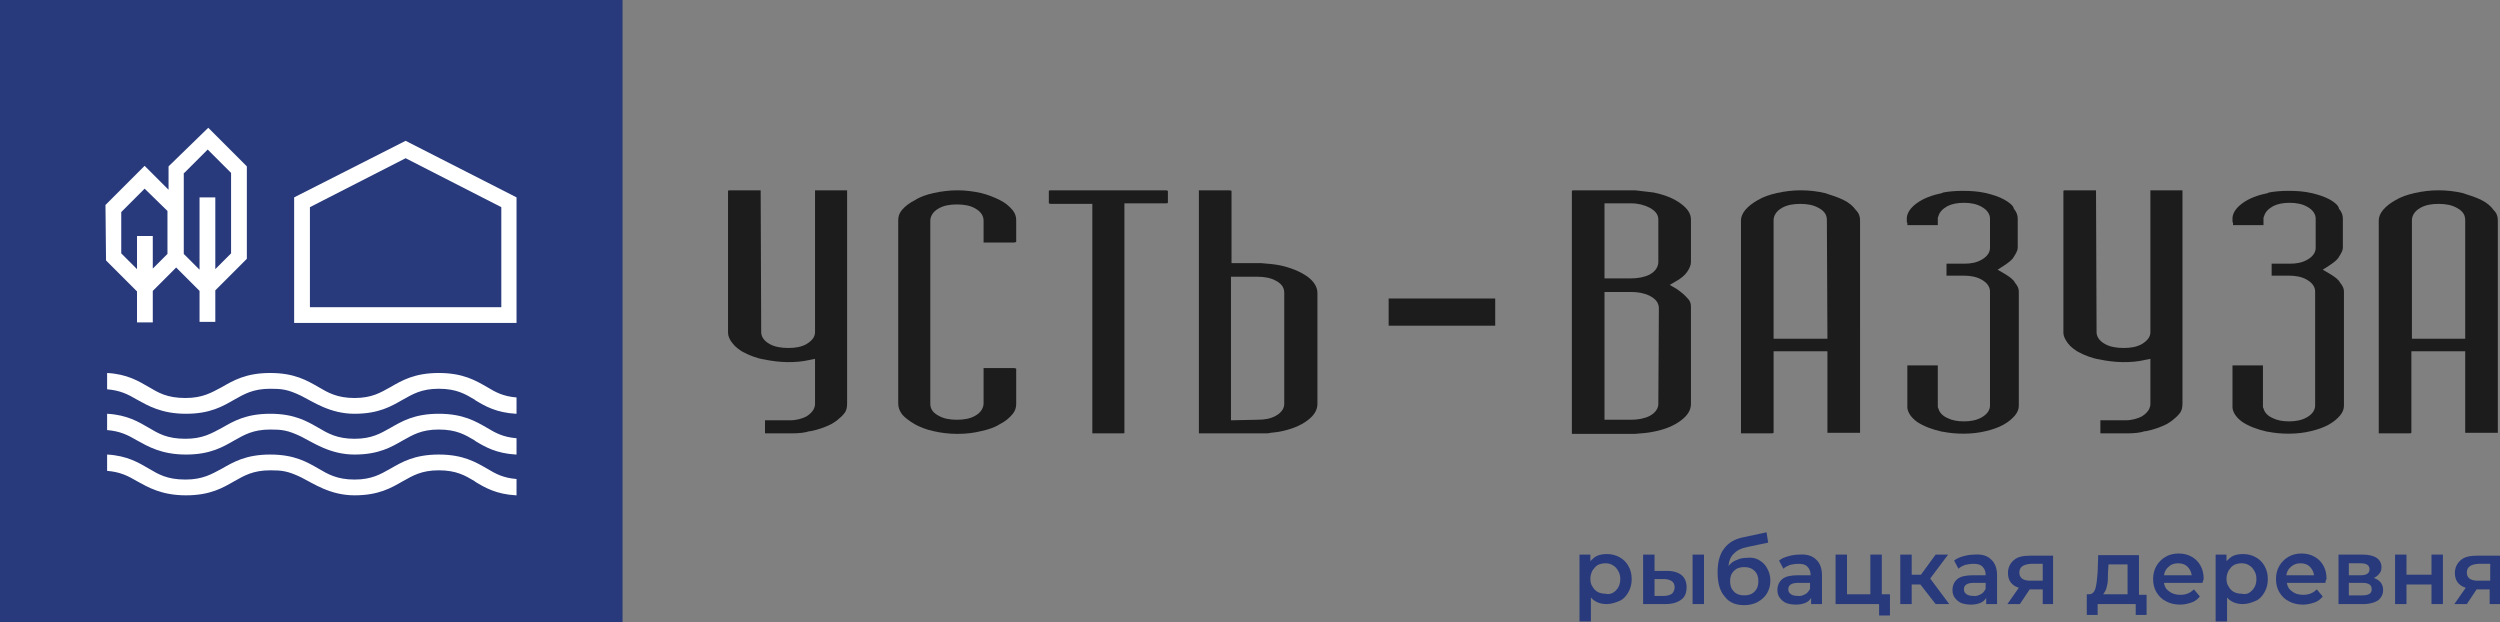 <?xml version="1.0" encoding="UTF-8"?> <!-- Generator: Adobe Illustrator 25.0.0, SVG Export Plug-In . SVG Version: 6.00 Build 0) --> <svg xmlns="http://www.w3.org/2000/svg" xmlns:xlink="http://www.w3.org/1999/xlink" id="Слой_1" x="0px" y="0px" viewBox="0 0 459.8 114.4" style="enable-background:new 0 0 459.8 114.4;" xml:space="preserve"><rect x="0" y="0" width="459.8" height="114.4" fill="#808080" stroke="none"/> <style type="text/css"> .st0{fill:#1C1C1C;} .st1{fill:#283A7C;} .st2{fill:#FFFFFF;} </style> <g> <path class="st0" d="M150.2,35c-0.1,0-0.2,0-0.3,0v26.1c0,0.9-0.6,1.6-1.6,2.2c-0.9,0.5-2,0.7-3.3,0.7s-2.5-0.2-3.4-0.7 c-1.3-0.7-1.6-1.6-1.6-2.2L139.9,35c-0.1,0-0.2,0-0.3,0h-5.3c-0.2,0-0.3,0-0.4,0.1v26.1c0,0.6,0.3,1.3,0.8,1.9c0.3,0.4,0.6,0.7,1,1 c0.4,0.3,0.8,0.6,1.3,0.8c0.5,0.3,1.1,0.5,1.6,0.7c0.6,0.2,1.2,0.4,1.9,0.5c2.8,0.6,5.8,0.7,8.4,0.1l1-0.2v8.3 c0,0.6-0.3,1.5-1.6,2.3c-0.8,0.4-1.8,0.7-3,0.7h-4.4c-0.1,0-0.1,0-0.2,0v2.4c0.1,0,0.1,0,0.2,0h4.8c1.2,0,2.3-0.1,3.2-0.4h0.2 c1.5-0.3,2.8-0.8,3.8-1.3c0.5-0.3,1-0.6,1.4-1c0.4-0.3,0.7-0.6,1-1c0.4-0.5,0.5-1.1,0.5-1.8V35c-0.1,0-0.2,0-0.4,0H150.2z"></path> <path class="st0" d="M180.9,40.6v4c0.1,0,0.2,0,0.3,0h5.3c0,0,0.2,0,0.4-0.1v-4c0-0.7-0.2-1.3-0.7-1.9c-0.6-0.7-1.3-1.3-2.3-1.8 s-2.2-1-3.5-1.3s-2.8-0.5-4.3-0.5s-3,0.2-4.4,0.5c-1.3,0.3-2.5,0.7-3.4,1.3c-1,0.5-1.8,1.1-2.4,1.8c-0.5,0.6-0.7,1.2-0.7,1.9v33.7 c0,0.7,0.2,1.3,0.7,2c0.5,0.6,1.3,1.2,2.3,1.8c0.9,0.5,2.1,1,3.5,1.3c1.3,0.3,2.8,0.5,4.4,0.5c1.7,0,3.1-0.2,4.3-0.5 c1.4-0.3,2.6-0.7,3.5-1.3c1-0.5,1.7-1.1,2.3-1.8c0.5-0.6,0.7-1.2,0.7-1.9v-6.5c-0.2-0.1-0.3-0.1-0.4-0.1h-5.3c-0.1,0-0.2,0-0.3,0 v6.5c0,0.6-0.3,1.6-1.6,2.3c-0.9,0.5-2,0.7-3.3,0.7s-2.4-0.2-3.3-0.7c-1.4-0.7-1.6-1.6-1.6-2.3V40.6c0-0.6,0.3-1.6,1.6-2.3 c0.9-0.5,2-0.7,3.3-0.7s2.4,0.2,3.3,0.7C180.6,39,180.9,39.9,180.9,40.6z"></path> <path class="st0" d="M200.9,79.7c0.1,0,0.2,0,0.3,0h5.3c0.2,0,0.3,0,0.3-0.1V37.4h7.6c0.1,0,0.3,0,0.4-0.1v-2.2 c-0.1,0-0.2-0.1-0.4-0.1h-21.1c-0.1,0-0.3,0-0.4,0.1v2.3c0.1,0,0.2,0.1,0.4,0.1h7.6L200.9,79.7L200.9,79.7z"></path> <path class="st0" d="M221.7,79.7L221.7,79.7L221.7,79.7L221.7,79.7z"></path> <path class="st0" d="M232.8,79.7c0.3,0,0.6,0,0.9-0.1c0.3,0,0.6-0.1,0.9-0.1c0.2,0,0.5-0.1,0.7-0.1c2.1-0.4,3.9-1.1,5.2-2.1 c1.2-0.9,1.8-1.9,1.8-3V53.9c0-1.1-0.6-2.1-1.8-3c-1.4-1-3.2-1.7-5.1-2.1c-1-0.2-2.1-0.3-3.4-0.4h-0.2c-0.1,0-0.2,0-0.4,0h-4.9 V35.1c-0.1,0-0.2-0.1-0.4-0.1h-5.3c-0.1,0-0.2,0-0.3,0v44.7c0,0,0.1,0,0.2,0H232H232.8z M226.4,77.3V50.9h4.9 c1.2,0,2.4,0.2,3.3,0.7c1.4,0.7,1.6,1.6,1.6,2.3v20.4c0,0.6-0.3,1.5-1.6,2.2c-0.9,0.5-2,0.7-3.3,0.7L226.4,77.3L226.4,77.3z"></path> </g> <rect x="255.4" y="54.9" class="st0" width="19.6" height="5"></rect> <path class="st0" d="M309.2,37.5c-1.3-1-3.1-1.7-5.1-2.1l-1.7-0.2c-0.3,0-0.6-0.1-0.8-0.1l-0.9-0.1h-0.4h-10.9c-0.1,0-0.2,0-0.3,0.1 v44.7c0.1,0,0.2,0,0.3,0h11.3c1.3-0.1,2.5-0.2,3.4-0.4c2.1-0.4,3.8-1.1,5.1-2.1c1.2-0.9,1.8-1.9,1.8-3V56.7c0-0.3,0-0.7-0.1-1 s-0.2-0.5-0.5-0.8c-0.5-0.6-1.2-1.2-2.1-1.8l-1.2-0.7l1.2-0.7c0.9-0.5,1.6-1.1,2-1.7s0.7-1.2,0.7-1.8v-7.8 C311,39.3,310.4,38.4,309.2,37.5z M305,74.3c0,0.6-0.3,1.5-1.6,2.2c-1,0.5-2.2,0.7-3.4,0.7h-4.9V53.7h4.9c1.2,0,2.4,0.2,3.4,0.7 c1.4,0.7,1.7,1.6,1.7,2.3L305,74.3L305,74.3z M305,48.2c0,0.6-0.3,1.6-1.6,2.3c-1,0.5-2.2,0.7-3.4,0.7h-4.9V37.4h4.9 c1.3,0,2.4,0.3,3.4,0.8c1.1,0.6,1.6,1.3,1.6,2.2V48.2z"></path> <path class="st0" d="M339.1,36.8c-1-0.5-2.2-0.9-3.5-1.3c-1.3-0.3-2.8-0.5-4.4-0.5s-3,0.2-4.4,0.5c-1.3,0.3-2.5,0.7-3.5,1.3 c-0.9,0.5-1.7,1.1-2.3,1.8c-0.5,0.6-0.8,1.3-0.8,1.9v39.2c0.1,0,0.2,0,0.3,0h5.3c0.1,0,0.3,0,0.4-0.1v-15h9.9v15c0.1,0,0.2,0,0.3,0 h5.3c0.2,0,0.3,0,0.4,0V40.5c0-0.7-0.2-1.3-0.8-1.9C340.8,37.9,340.1,37.3,339.1,36.8z M336.1,62.3h-9.9V40.5c0-0.6,0.3-1.6,1.6-2.3 c0.9-0.5,2-0.7,3.3-0.7s2.4,0.2,3.3,0.7c1.4,0.7,1.6,1.6,1.6,2.3L336.1,62.3L336.1,62.3z"></path> <path class="st0" d="M368.6,36.7c-0.9-0.5-2.1-0.9-3.4-1.2s-2.7-0.4-4.2-0.4c-1.3,0-2.5,0.1-3.6,0.3l-0.2,0.1 c-1.9,0.4-3.5,1-4.7,1.9c-1.1,0.8-1.7,1.7-1.8,2.6v0.9h0.1v0.5c0,0,0.1,0,0.3,0h5.1c0.1,0,0.2,0,0.2,0v-1.2c0-0.1,0-0.3,0.1-0.4 c0.2-0.8,0.8-1.4,1.7-1.9c0.8-0.4,1.8-0.6,3-0.6s2.3,0.2,3.2,0.7c1.3,0.7,1.6,1.6,1.6,2.2v5.4c0,0.6-0.3,1.5-1.6,2.2 c-0.9,0.5-1.9,0.7-3.2,0.7h-2.8c-0.1,0-0.2,0-0.3,0H358v2.2h0.1c0.1,0,0.1,0,0.2,0h2.9c1.2,0,2.3,0.2,3.2,0.7 c1.3,0.7,1.6,1.6,1.6,2.2v21c0,0.6-0.3,1.5-1.6,2.2c-0.9,0.5-2,0.7-3.2,0.7s-2.2-0.2-3-0.6c-0.9-0.4-1.5-1-1.7-1.8 c-0.1-0.1-0.1-0.3-0.1-0.4v-7.5c0,0-0.1,0-0.2,0h-5.1c-0.2,0-0.3,0-0.3,0V75c0.1,0.9,0.7,1.8,1.8,2.6c1.2,0.8,2.8,1.4,4.6,1.8h0.1 c2.5,0.5,5.5,0.5,7.9-0.1c1.3-0.3,2.4-0.7,3.3-1.2s1.6-1.1,2.1-1.7s0.7-1.2,0.7-1.8v-21c0-0.5-0.2-1-0.7-1.6c-0.3-0.6-1-1.1-2-1.7 l-1.2-0.7l1.1-0.7c0.9-0.6,1.6-1.1,1.9-1.7l0,0c0.4-0.6,0.7-1.2,0.7-1.6v-5.4c0-0.6-0.2-1.2-0.7-1.8 C370.3,37.8,369.5,37.2,368.6,36.7z"></path> <path class="st0" d="M395.8,35c-0.1,0-0.2,0-0.3,0v26.1c0,0.9-0.6,1.6-1.6,2.2c-0.9,0.5-2,0.7-3.3,0.7s-2.5-0.2-3.4-0.7 c-1.3-0.7-1.6-1.6-1.6-2.2L385.5,35c-0.1,0-0.2,0-0.3,0h-5.3c-0.2,0-0.3,0-0.4,0.1v26.1c0,0.6,0.3,1.2,0.8,1.9c0.3,0.4,0.6,0.7,1,1 c0.4,0.3,0.8,0.6,1.3,0.8c0.5,0.3,1.1,0.5,1.6,0.7c0.6,0.2,1.2,0.4,1.9,0.5c2.8,0.6,5.8,0.7,8.4,0.1l1-0.2v8.3 c0,0.6-0.3,1.5-1.6,2.3c-0.8,0.4-1.8,0.7-3,0.7h-4.4c-0.1,0-0.1,0-0.2,0v2.4c0.1,0,0.1,0,0.2,0h4.8c1.2,0,2.3-0.1,3.2-0.4h0.2 c1.5-0.3,2.8-0.8,3.8-1.3c0.5-0.3,1-0.6,1.4-1c0.4-0.3,0.7-0.6,1-1c0.4-0.5,0.5-1.1,0.5-1.8V35c-0.1,0-0.2,0-0.4,0H395.8z"></path> <path class="st0" d="M428.5,36.7c-0.9-0.5-2.1-0.9-3.4-1.2s-2.7-0.4-4.2-0.4c-1.3,0-2.5,0.1-3.6,0.3l-0.2,0.1 c-1.9,0.4-3.5,1-4.7,1.9c-1.1,0.8-1.7,1.7-1.8,2.6v0.9h0.1v0.5c0,0,0.1,0,0.3,0h5.1c0.1,0,0.2,0,0.2,0v-1.2c0-0.1,0-0.3,0.1-0.4 c0.2-0.8,0.8-1.4,1.7-1.9c0.8-0.4,1.8-0.6,3-0.6s2.3,0.2,3.2,0.7c1.3,0.7,1.6,1.6,1.6,2.2v5.4c0,0.6-0.3,1.5-1.6,2.2 c-0.9,0.5-1.9,0.7-3.2,0.7h-2.9c-0.1,0-0.2,0-0.3,0h-0.1v2.2h0.1c0.1,0,0.1,0,0.2,0h2.9c1.2,0,2.3,0.2,3.2,0.7 c1.3,0.7,1.6,1.6,1.6,2.2v21c0,0.6-0.3,1.5-1.6,2.2c-0.9,0.5-2,0.7-3.2,0.7s-2.2-0.2-3-0.6c-0.9-0.4-1.5-1-1.7-1.8 c-0.1-0.1-0.1-0.3-0.1-0.4v-7.5c0,0-0.1,0-0.2,0h-5.1c-0.2,0-0.3,0-0.3,0V75c0.1,0.9,0.7,1.8,1.8,2.6c1.2,0.8,2.8,1.4,4.6,1.8h0.1 c2.5,0.5,5.5,0.5,7.9-0.1c1.3-0.3,2.4-0.7,3.3-1.2s1.6-1.1,2.1-1.7s0.7-1.2,0.7-1.8v-21c0-0.5-0.2-1-0.7-1.6c-0.3-0.6-1-1.1-2-1.7 l-1.2-0.7l1.1-0.7c0.9-0.6,1.6-1.1,1.9-1.7l0,0c0.4-0.6,0.7-1.2,0.7-1.6v-5.4c0-0.6-0.2-1.2-0.7-1.8 C430.1,37.8,429.4,37.2,428.5,36.7z"></path> <path class="st0" d="M456.4,36.8c-1-0.5-2.2-0.9-3.5-1.3c-1.3-0.3-2.8-0.5-4.4-0.5s-3,0.2-4.4,0.5c-1.3,0.3-2.5,0.7-3.5,1.3 c-0.9,0.5-1.7,1.1-2.3,1.8c-0.5,0.6-0.8,1.3-0.8,1.9v39.2c0.1,0,0.2,0,0.3,0h5.3c0.1,0,0.3,0,0.4-0.1v-15h9.9v15c0.1,0,0.2,0,0.3,0 h5.3c0.2,0,0.3,0,0.4,0V40.5c0-0.7-0.2-1.3-0.8-1.9C458.1,37.9,457.4,37.3,456.4,36.8z M453.5,62.3h-9.9V40.5c0-0.6,0.3-1.6,1.6-2.3 c0.9-0.5,2-0.7,3.3-0.7s2.4,0.2,3.3,0.7c1.4,0.7,1.6,1.6,1.6,2.3v21.8H453.5z"></path> <g> <path class="st1" d="M297.9,102.5c0.7,0.4,1.2,0.9,1.6,1.6s0.6,1.5,0.6,2.4s-0.2,1.7-0.6,2.4c-0.4,0.7-0.9,1.3-1.6,1.6 s-1.5,0.6-2.4,0.6c-1.2,0-2.2-0.4-2.9-1.2v4.4h-2.1V102h2v1.2c0.4-0.4,0.8-0.8,1.3-1s1.1-0.3,1.7-0.3 C296.4,101.9,297.2,102.1,297.9,102.5z M297.2,108.6c0.5-0.5,0.8-1.2,0.8-2.1s-0.3-1.5-0.8-2.1c-0.5-0.5-1.1-0.8-1.9-0.8 c-0.5,0-1,0.1-1.4,0.3c-0.4,0.2-0.7,0.6-1,1c-0.2,0.4-0.4,0.9-0.4,1.5s0.1,1.1,0.4,1.5c0.2,0.4,0.6,0.8,1,1s0.9,0.3,1.4,0.3 C296,109.4,296.7,109.1,297.2,108.6z"></path> <path class="st1" d="M309.3,105.8c0.6,0.5,0.9,1.3,0.9,2.2c0,1-0.3,1.8-1,2.3s-1.6,0.8-2.9,0.8h-4.1V102h2.1v3h2.3 C307.8,105,308.7,105.3,309.3,105.8z M307.5,109.2c0.3-0.3,0.5-0.7,0.5-1.2s-0.2-0.9-0.5-1.1s-0.8-0.4-1.4-0.4h-1.8v3.1h1.8 C306.7,109.6,307.2,109.4,307.5,109.2z M311.3,102h2.1v9.1h-2.1V102z"></path> <path class="st1" d="M323.5,103c0.7,0.4,1.2,0.9,1.5,1.5c0.4,0.7,0.6,1.4,0.6,2.3s-0.2,1.6-0.6,2.3c-0.4,0.7-1,1.2-1.7,1.6 s-1.6,0.6-2.5,0.6c-1.6,0-2.8-0.5-3.6-1.6c-0.9-1-1.3-2.5-1.3-4.5c0-1.8,0.4-3.3,1.2-4.3c0.8-1.1,2-1.8,3.6-2.1l4.2-0.9l0.3,1.9 l-3.8,0.8c-1.1,0.2-1.9,0.6-2.5,1.2s-0.9,1.3-1,2.3c0.4-0.5,0.9-0.9,1.5-1.1c0.6-0.3,1.2-0.4,1.9-0.4 C322.1,102.5,322.8,102.6,323.5,103z M322.7,108.8c0.5-0.5,0.7-1.1,0.7-1.9s-0.2-1.4-0.7-1.9s-1.1-0.7-1.9-0.7s-1.4,0.2-1.9,0.7 s-0.7,1.1-0.7,1.9s0.2,1.4,0.7,1.9s1.1,0.7,1.9,0.7C321.6,109.5,322.2,109.3,322.7,108.8z"></path> <path class="st1" d="M334,102.9c0.7,0.6,1.1,1.6,1.1,2.9v5.3h-2V110c-0.3,0.4-0.6,0.7-1.1,0.9c-0.5,0.2-1.1,0.3-1.7,0.3 s-1.3-0.1-1.8-0.3c-0.5-0.2-0.9-0.6-1.2-1s-0.4-0.9-0.4-1.4c0-0.8,0.3-1.5,0.9-2s1.6-0.7,2.9-0.7h2.3v-0.1c0-0.6-0.2-1.1-0.6-1.5 s-0.9-0.5-1.7-0.5c-0.5,0-1,0.1-1.5,0.2c-0.5,0.2-0.9,0.4-1.2,0.7l-0.8-1.5c0.5-0.4,1-0.6,1.7-0.8c0.7-0.2,1.4-0.3,2.1-0.3 C332.2,101.9,333.3,102.2,334,102.9z M332,109.3c0.4-0.2,0.7-0.6,0.9-1v-1.1h-2.2c-1.2,0-1.8,0.4-1.8,1.2c0,0.4,0.2,0.7,0.5,0.9 c0.3,0.2,0.7,0.3,1.3,0.3C331.1,109.7,331.6,109.5,332,109.3z"></path> <path class="st1" d="M347.6,109.3v3.9h-2v-2.1h-8V102h2.1v7.3h4.3V102h2.1v7.3H347.6z"></path> <path class="st1" d="M353.2,107.5h-1.6v3.6h-2.1V102h2.1v3.7h1.7l2.7-3.7h2.3l-3.3,4.4l3.5,4.7H356L353.2,107.5z"></path> <path class="st1" d="M366.2,102.9c0.7,0.6,1.1,1.6,1.1,2.9v5.3h-2V110c-0.3,0.4-0.6,0.7-1.1,0.9c-0.5,0.2-1.1,0.3-1.7,0.3 s-1.3-0.1-1.8-0.3c-0.5-0.2-0.9-0.6-1.2-1s-0.4-0.9-0.4-1.4c0-0.8,0.3-1.5,0.9-2s1.6-0.7,2.9-0.7h2.3v-0.1c0-0.6-0.2-1.1-0.6-1.5 s-0.9-0.5-1.7-0.5c-0.5,0-1,0.1-1.5,0.2c-0.5,0.2-0.9,0.4-1.2,0.7l-0.8-1.5c0.5-0.4,1-0.6,1.7-0.8c0.7-0.2,1.4-0.3,2.1-0.3 C364.5,101.9,365.5,102.2,366.2,102.9z M364.3,109.3c0.4-0.2,0.7-0.6,0.9-1v-1.1H363c-1.2,0-1.8,0.4-1.8,1.2c0,0.4,0.2,0.7,0.5,0.9 c0.3,0.2,0.7,0.3,1.3,0.3C363.4,109.7,363.9,109.5,364.3,109.3z"></path> <path class="st1" d="M377.6,102v9.1h-1.9v-2.7h-2.4l-1.8,2.7h-2.3l2.1-3c-0.7-0.2-1.2-0.6-1.5-1s-0.5-1-0.5-1.7 c0-1,0.4-1.8,1.1-2.4s1.7-0.8,3-0.8h4.2V102z M371.4,105.3c0,1,0.7,1.5,2,1.5h2.3v-3.1h-2.2C372.1,103.8,371.4,104.3,371.4,105.3z"></path> <path class="st1" d="M394.8,109.3v3.8h-2v-2h-7v2h-2v-3.8h0.4c0.6,0,1-0.4,1.2-1.1s0.3-1.7,0.4-3l0.1-3.1h7.5v7.3h1.4V109.3z M387.5,107.8c-0.1,0.7-0.4,1.1-0.7,1.5h4.5v-5.5h-3.5l-0.1,1.5C387.7,106.3,387.7,107.2,387.5,107.8z"></path> <path class="st1" d="M405.1,107.2H398c0.1,0.7,0.4,1.2,1,1.6c0.5,0.4,1.2,0.6,2,0.6c1,0,1.8-0.3,2.5-1l1.1,1.3 c-0.4,0.5-0.9,0.9-1.5,1.1s-1.3,0.4-2.1,0.4c-1,0-1.9-0.2-2.6-0.6c-0.8-0.4-1.3-0.9-1.8-1.7c-0.4-0.7-0.6-1.5-0.6-2.4 s0.2-1.7,0.6-2.4s1-1.3,1.7-1.7c0.7-0.4,1.5-0.6,2.4-0.6s1.7,0.2,2.4,0.6c0.7,0.4,1.2,0.9,1.6,1.6s0.6,1.5,0.6,2.5 C405.2,106.8,405.1,107,405.1,107.2z M398.9,104.2c-0.5,0.4-0.8,0.9-0.9,1.6h5.1c-0.1-0.7-0.4-1.2-0.8-1.6s-1-0.6-1.7-0.6 S399.3,103.8,398.9,104.2z"></path> <path class="st1" d="M414.9,102.5c0.7,0.4,1.2,0.9,1.6,1.6s0.6,1.5,0.6,2.4s-0.2,1.7-0.6,2.4c-0.4,0.7-0.9,1.3-1.6,1.6 s-1.5,0.6-2.4,0.6c-1.2,0-2.2-0.4-2.9-1.2v4.4h-2.1V102h2v1.2c0.4-0.4,0.8-0.8,1.3-1s1.1-0.3,1.7-0.3 C413.4,101.9,414.2,102.1,414.9,102.5z M414.2,108.6c0.5-0.5,0.8-1.2,0.8-2.1s-0.3-1.5-0.8-2.1c-0.5-0.5-1.1-0.8-1.9-0.8 c-0.5,0-1,0.1-1.4,0.3c-0.4,0.2-0.7,0.6-1,1c-0.2,0.4-0.4,0.9-0.4,1.5s0.1,1.1,0.4,1.5c0.2,0.4,0.6,0.8,1,1s0.9,0.3,1.4,0.3 C413.1,109.4,413.7,109.1,414.2,108.6z"></path> <path class="st1" d="M427.7,107.2h-7.1c0.1,0.7,0.4,1.2,1,1.6c0.5,0.4,1.2,0.6,2,0.6c1,0,1.8-0.3,2.5-1l1.1,1.3 c-0.4,0.5-0.9,0.9-1.5,1.1s-1.3,0.4-2.1,0.4c-1,0-1.9-0.2-2.6-0.6c-0.8-0.4-1.3-0.9-1.8-1.7c-0.4-0.7-0.6-1.5-0.6-2.4 s0.2-1.7,0.6-2.4s1-1.3,1.7-1.7c0.7-0.4,1.5-0.6,2.4-0.6s1.7,0.2,2.4,0.6c0.7,0.4,1.2,0.9,1.6,1.6s0.6,1.5,0.6,2.5 C427.7,106.8,427.7,107,427.7,107.2z M421.4,104.2c-0.5,0.4-0.8,0.9-0.9,1.6h5.1c-0.1-0.7-0.4-1.2-0.8-1.6s-1-0.6-1.7-0.6 S421.9,103.8,421.4,104.2z"></path> <path class="st1" d="M438.3,108.5c0,0.8-0.3,1.4-0.9,1.9c-0.6,0.4-1.5,0.7-2.7,0.7h-4.6V102h4.4c1.1,0,2,0.2,2.6,0.6s0.9,1,0.9,1.7 c0,0.5-0.1,0.9-0.4,1.2c-0.2,0.3-0.6,0.6-1,0.8C437.7,106.7,438.3,107.4,438.3,108.5z M432,105.8h2.2c1.1,0,1.6-0.4,1.6-1.1 s-0.5-1.1-1.6-1.1H432V105.8z M436.2,108.4c0-0.4-0.1-0.7-0.4-0.9c-0.3-0.2-0.7-0.3-1.3-0.3H432v2.3h2.4 C435.6,109.5,436.2,109.2,436.2,108.4z"></path> <path class="st1" d="M440.5,102h2.1v3.7h4.6V102h2.1v9.1h-2.1v-3.6h-4.6v3.6h-2.1V102z"></path> <path class="st1" d="M459.8,102v9.1h-1.9v-2.7h-2.4l-1.8,2.7h-2.3l2.1-3c-0.7-0.2-1.2-0.6-1.5-1s-0.5-1-0.5-1.7 c0-1,0.4-1.8,1.1-2.4s1.7-0.8,3-0.8h4.2V102z M453.7,105.3c0,1,0.7,1.5,2,1.5h2.3v-3.1h-2.2C454.4,103.8,453.7,104.3,453.7,105.3z"></path> </g> <g> <rect class="st1" width="114.5" height="114.5"></rect> <g> <path class="st2" d="M80.7,68.6c-4.5,0-6.8,1.4-8.9,2.6c-1.8,1-3.4,2-6.6,2s-4.9-1-6.6-2c-2.1-1.2-4.4-2.6-8.9-2.6 c-4.5,0-6.8,1.4-8.9,2.6c-1.9,1-3.5,2-6.7,2c-3.4,0-5-1-6.7-2c-1.9-1.1-4-2.4-7.7-2.6v3c2.4,0.2,3.8,0.9,5.5,1.9 c2,1.1,4.5,2.6,9,2.6c4.5,0,6.8-1.4,8.9-2.6c1.8-1,3.4-2,6.6-2c2.1,0,3.2,0.1,5.7,1.3c2.2,1.1,5.3,3.3,9.8,3.3 c4.5,0,6.8-1.4,8.9-2.6c1.8-1,3.4-2,6.6-2c3.3,0,4.9,1,6.6,2l0.1,0.1c1.8,1.1,3.9,2.3,7.5,2.5H95v-3c-2.5-0.2-3.9-1-5.4-1.9 C87.5,70,85.2,68.6,80.7,68.6z"></path> <path class="st2" d="M19.5,47.9l5.1,5.1l0.6,0.6v5.7h2.9v-5.8l4.3-4.3l3.7,3.7l0.6,0.6v5.7h2.9v-5.8l5.8-5.8l0,0h0V30.6h0l0,0 l-5.1-5.1l0,0l-2-2L31,30.6h0v0l0,0l0,0v4.3l-2.3-2.3l-1.8-1.8l-0.3-0.3l-7.2,7.2h0v0l0,0l0,0L19.5,47.9L19.5,47.9z M33.9,31.8 l4.3-4.3l4.3,4.3v14.8l-2.9,2.9V36.3h-2.9v13.3l-2.9-2.9V31.8z M30.8,38.8v7.9l-2.7,2.7v-6h-2.9v6.1l-2.9-2.9V39l4.3-4.3 L30.8,38.8z"></path> <path class="st2" d="M95,36.3L74.6,25.9l0,0L54.1,36.3l0,0h0v23.1h0.1H57h35.1H95v-2.9V36.3L95,36.3L95,36.3z M57,56.5V38.1 l17.6-9l17.6,9v18.4H57z"></path> <path class="st2" d="M80.7,76.1c-4.5,0-6.8,1.4-8.9,2.6c-1.8,1-3.4,2-6.6,2s-4.9-1-6.6-2c-2.1-1.2-4.4-2.6-8.9-2.6 c-4.5,0-6.8,1.4-8.9,2.6c-1.9,1-3.5,2-6.7,2c-3.4,0-5-1-6.7-2c-1.9-1.1-4-2.4-7.7-2.6v3c2.4,0.2,3.8,0.9,5.5,1.9 c2,1.1,4.5,2.6,9,2.6c4.5,0,6.8-1.4,8.9-2.6c1.8-1,3.4-2,6.6-2c2.1,0,3.2,0.1,5.7,1.3c2.2,1.1,5.3,3.3,9.8,3.3 c4.5,0,6.8-1.4,8.9-2.6c1.8-1,3.4-2,6.6-2c3.3,0,4.9,1,6.6,2l0.1,0.1c1.8,1.1,3.9,2.3,7.5,2.5H95v-3c-2.5-0.2-3.9-1-5.4-1.9 C87.5,77.5,85.2,76.1,80.7,76.1z"></path> <path class="st2" d="M80.7,83.6c-4.5,0-6.8,1.4-8.9,2.6c-1.8,1-3.4,2-6.6,2s-4.9-1-6.6-2c-2.1-1.2-4.4-2.6-8.9-2.6 c-4.5,0-6.8,1.4-8.9,2.6c-1.9,1-3.5,2-6.7,2c-3.4,0-5-1-6.7-2c-1.9-1.1-4-2.4-7.7-2.6v3c2.4,0.2,3.8,0.9,5.5,1.9 c2,1.1,4.5,2.6,9,2.6c4.5,0,6.8-1.4,8.9-2.6c1.8-1,3.4-2,6.6-2c2.1,0,3.2,0.1,5.7,1.3c2.2,1.1,5.3,3.3,9.8,3.3 c4.5,0,6.8-1.4,8.9-2.6c1.8-1,3.4-2,6.6-2c3.3,0,4.9,1,6.6,2l0.1,0.1c1.8,1.1,3.9,2.3,7.5,2.5H95v-3c-2.5-0.2-3.9-1-5.4-1.9 C87.5,85,85.2,83.6,80.7,83.6z"></path> </g> </g> </svg> 